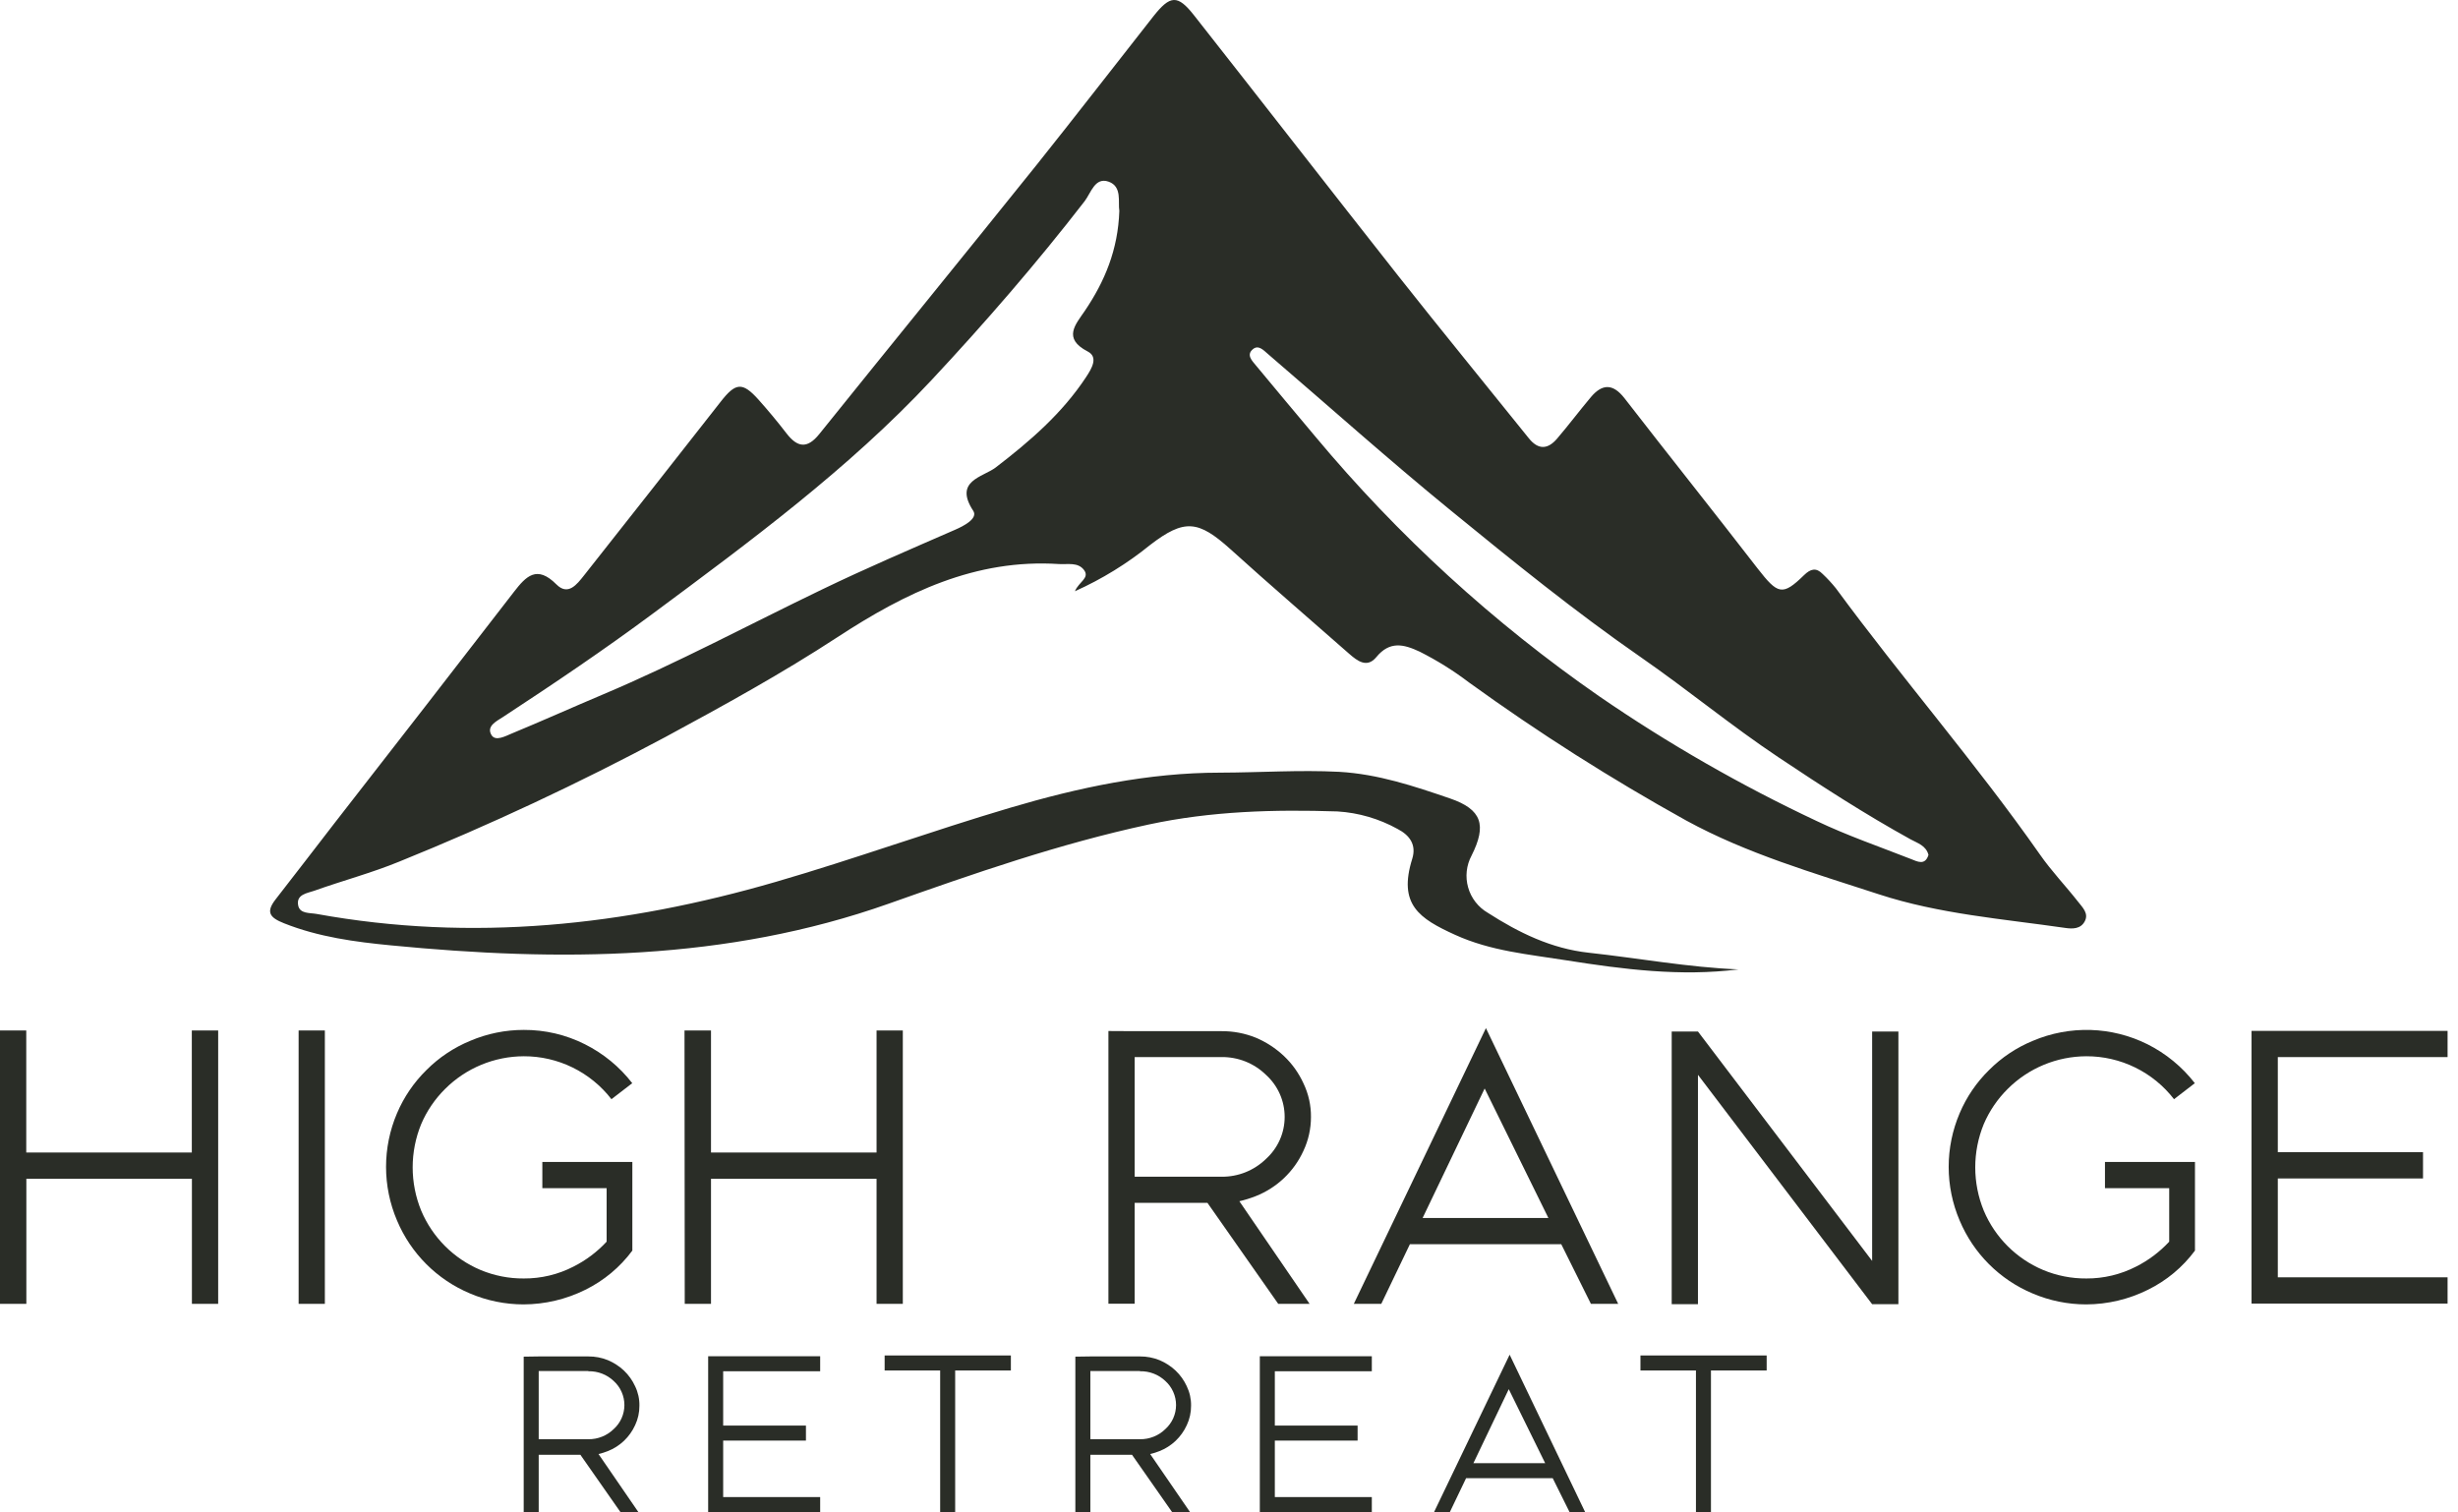 <svg xmlns="http://www.w3.org/2000/svg" width="104" height="64" viewBox="0 0 104 64" fill="none"><path d="M48.662 23.061C50.117 21.942 50.702 22.016 52.064 23.242C53.712 24.734 55.408 26.189 57.081 27.662C57.437 27.975 57.843 28.28 58.233 27.806C58.801 27.116 59.387 27.256 60.067 27.575C60.802 27.945 61.501 28.381 62.156 28.879C65.1 31.008 68.168 32.959 71.346 34.721C73.917 36.126 76.732 36.938 79.495 37.842C82.047 38.677 84.739 38.883 87.386 39.266C87.685 39.309 88.035 39.318 88.21 38.982C88.385 38.646 88.109 38.395 87.926 38.158C87.397 37.484 86.799 36.86 86.311 36.159C83.593 32.279 80.48 28.708 77.679 24.895C77.507 24.681 77.321 24.479 77.121 24.291C76.845 24.006 76.608 24.068 76.334 24.334C75.419 25.226 75.225 25.158 74.37 24.06C72.506 21.647 70.602 19.263 68.731 16.848C68.247 16.23 67.795 16.23 67.311 16.805C66.827 17.38 66.372 17.988 65.881 18.561C65.494 19.014 65.092 19.051 64.686 18.546C62.842 16.249 60.977 13.974 59.15 11.66C56.265 8.001 53.407 4.315 50.523 0.651C49.824 -0.239 49.511 -0.21 48.794 0.699C47.145 2.796 45.511 4.91 43.849 6.991C40.797 10.795 37.717 14.57 34.667 18.365C34.152 19.006 33.738 18.936 33.274 18.334C32.897 17.844 32.502 17.369 32.092 16.91C31.41 16.15 31.123 16.189 30.491 17.001C28.568 19.457 26.64 21.907 24.709 24.351C24.41 24.728 24.035 25.226 23.541 24.728C22.717 23.903 22.263 24.375 21.744 25.047C19.23 28.302 16.709 31.552 14.18 34.797C13.339 35.881 12.509 36.973 11.664 38.053C11.236 38.601 11.413 38.829 12.023 39.071C13.482 39.651 15.031 39.858 16.546 40.004C23.662 40.696 30.728 40.672 37.601 38.24C41.213 36.961 44.834 35.7 48.6 34.89C51.25 34.321 53.908 34.249 56.589 34.336C57.482 34.391 58.352 34.645 59.135 35.079C59.648 35.345 59.937 35.749 59.753 36.34C59.148 38.277 60.05 38.867 61.565 39.557C63.079 40.247 64.674 40.381 66.269 40.636C68.686 41.018 71.104 41.329 73.556 41.02C71.428 40.933 69.335 40.546 67.222 40.315C65.636 40.142 64.26 39.466 62.953 38.627C62.546 38.391 62.246 38.006 62.118 37.553C61.989 37.1 62.042 36.615 62.265 36.2C62.908 34.919 62.708 34.251 61.348 33.785C59.83 33.266 58.313 32.755 56.663 32.66C54.979 32.574 53.304 32.691 51.625 32.695C48.584 32.695 45.627 33.326 42.726 34.185C39.404 35.168 36.147 36.353 32.817 37.319C26.43 39.173 19.982 39.87 13.393 38.673C13.1 38.621 12.686 38.673 12.616 38.312C12.524 37.844 13.004 37.795 13.294 37.694C14.489 37.266 15.723 36.94 16.896 36.458C20.738 34.903 24.495 33.144 28.15 31.189C30.623 29.852 33.095 28.492 35.438 26.959C38.31 25.082 41.267 23.638 44.807 23.868C45.176 23.891 45.606 23.778 45.864 24.118C46.121 24.458 45.648 24.616 45.481 25.018C46.622 24.507 47.691 23.849 48.662 23.061ZM53.022 14.767C53.253 14.586 53.467 14.825 53.64 14.973C56.216 17.182 58.746 19.447 61.375 21.594C64.004 23.741 66.644 25.884 69.438 27.82C71.409 29.186 73.258 30.717 75.256 32.05C77.082 33.27 78.92 34.459 80.84 35.518C81.133 35.679 81.489 35.776 81.596 36.175C81.45 36.639 81.124 36.456 80.857 36.351C79.517 35.825 78.149 35.355 76.851 34.735C73.654 33.231 70.584 31.47 67.672 29.469C63.187 26.359 59.142 22.658 55.647 18.466C54.812 17.467 53.972 16.473 53.143 15.468C52.979 15.266 52.711 15.015 53.022 14.767ZM42.124 19.785C41.572 20.197 40.344 20.347 41.18 21.618C41.386 21.94 40.783 22.257 40.404 22.42C38.516 23.244 36.633 24.05 34.781 24.944C31.69 26.432 28.677 28.049 25.521 29.382C24.227 29.928 22.945 30.505 21.647 31.041C21.379 31.152 20.963 31.383 20.794 31.103C20.566 30.721 21.023 30.511 21.282 30.34C23.432 28.931 25.562 27.495 27.627 25.962C31.748 22.902 35.891 19.851 39.415 16.082C41.681 13.655 43.863 11.137 45.893 8.512C46.163 8.159 46.327 7.482 46.908 7.688C47.489 7.894 47.296 8.559 47.36 8.924C47.304 10.572 46.742 11.909 45.897 13.158C45.511 13.729 44.949 14.318 46.023 14.874C46.48 15.111 46.194 15.591 45.956 15.952C44.947 17.487 43.581 18.668 42.124 19.785Z" fill="#2A2D27"></path><path d="M0 43.605H1.111V48.769H8.116V43.605H9.231V55.173H8.12V49.88H1.115V55.173H0V43.605Z" fill="#2A2D27"></path><path d="M13.745 43.605V55.173H12.635V43.605H13.745Z" fill="#2A2D27"></path><path d="M18.044 45.279C18.573 44.748 19.204 44.327 19.898 44.042C20.614 43.737 21.386 43.58 22.164 43.581C23.061 43.577 23.945 43.784 24.746 44.187C25.529 44.579 26.215 45.142 26.751 45.835L25.871 46.513C25.433 45.946 24.871 45.488 24.228 45.172C23.585 44.857 22.878 44.694 22.162 44.696C20.913 44.7 19.715 45.197 18.831 46.08C18.402 46.506 18.059 47.01 17.821 47.566C17.34 48.74 17.34 50.055 17.821 51.229C18.299 52.361 19.199 53.261 20.331 53.739C20.911 53.981 21.534 54.104 22.162 54.099C22.895 54.104 23.617 53.931 24.268 53.595C24.793 53.33 25.267 52.973 25.667 52.542V50.279H22.947V49.169H26.755V52.919C26.233 53.623 25.551 54.191 24.765 54.578C23.953 54.981 23.06 55.193 22.154 55.196C21.375 55.196 20.604 55.039 19.888 54.734C18.492 54.149 17.382 53.039 16.797 51.643C16.492 50.927 16.334 50.156 16.334 49.377C16.334 48.598 16.492 47.827 16.797 47.11C17.088 46.424 17.512 45.801 18.044 45.279Z" fill="#2A2D27"></path><path d="M28.962 43.605H30.083V48.769H37.088V43.605H38.199V55.173H37.088V49.88H30.083V55.173H28.972L28.962 43.605Z" fill="#2A2D27"></path><path d="M48.009 43.634H51.687C52.181 43.631 52.671 43.724 53.129 43.908C53.572 44.094 53.977 44.358 54.326 44.687C54.672 45.015 54.952 45.407 55.15 45.841C55.364 46.286 55.473 46.775 55.468 47.269C55.468 47.763 55.36 48.25 55.15 48.697C54.751 49.574 54.027 50.261 53.131 50.615C52.906 50.704 52.674 50.776 52.439 50.831L55.41 55.173H54.083L51.087 50.898H48.009V55.167H46.898V43.628L48.009 43.634ZM51.687 44.73H48.009V49.793H51.687C52.386 49.801 53.06 49.531 53.562 49.043C53.811 48.818 54.011 48.544 54.148 48.237C54.285 47.93 54.355 47.598 54.355 47.262C54.355 46.926 54.285 46.594 54.148 46.287C54.011 45.98 53.811 45.705 53.562 45.48C53.313 45.237 53.018 45.046 52.695 44.917C52.372 44.789 52.026 44.725 51.678 44.73H51.687Z" fill="#2A2D27"></path><path d="M62.871 43.505L68.467 55.173H67.313L66.058 52.649H59.654L58.443 55.173H57.281L62.871 43.505ZM60.192 51.54H65.514L62.817 46.06L60.192 51.54Z" fill="#2A2D27"></path><path d="M79.212 53.356V43.649H80.323V55.188H79.212L71.842 45.481V55.188H70.731V43.649H71.842L79.212 53.356Z" fill="#2A2D27"></path><path d="M84.159 45.279C84.689 44.747 85.32 44.327 86.014 44.042C86.784 43.715 87.616 43.559 88.453 43.583C89.289 43.608 90.111 43.814 90.86 44.187C91.643 44.58 92.328 45.143 92.865 45.835L91.985 46.513C91.547 45.946 90.985 45.487 90.342 45.172C89.699 44.857 88.992 44.694 88.276 44.696C87.026 44.7 85.829 45.197 84.945 46.08C84.516 46.506 84.173 47.01 83.935 47.566C83.454 48.74 83.454 50.055 83.935 51.229C84.412 52.361 85.313 53.261 86.445 53.739C87.025 53.981 87.648 54.104 88.276 54.099C89.009 54.103 89.731 53.93 90.382 53.595C90.907 53.33 91.381 52.973 91.781 52.542V50.279H89.063V49.169H92.871V52.919C92.35 53.623 91.667 54.191 90.881 54.577C90.069 54.981 89.176 55.193 88.27 55.196C87.491 55.196 86.72 55.039 86.004 54.734C84.608 54.149 83.498 53.039 82.913 51.643C82.608 50.927 82.45 50.156 82.45 49.377C82.45 48.598 82.608 47.827 82.913 47.11C83.203 46.423 83.627 45.801 84.159 45.279Z" fill="#2A2D27"></path><path d="M103.559 44.731H96.376V48.755H102.52V49.867H96.376V54.05H103.559V55.161H95.265V43.622H103.559V44.731Z" fill="#2A2D27"></path><path d="M22.793 57.398H24.895C25.177 57.396 25.457 57.449 25.719 57.555C25.972 57.661 26.203 57.812 26.403 58C26.6 58.188 26.759 58.412 26.872 58.659C26.997 58.916 27.059 59.198 27.054 59.483C27.056 59.768 26.994 60.05 26.872 60.308C26.759 60.555 26.6 60.779 26.403 60.967C26.205 61.155 25.973 61.304 25.719 61.404C25.59 61.456 25.458 61.497 25.323 61.527L27.021 64H26.263L24.557 61.56H22.793V64H22.158V57.407L22.793 57.398ZM24.895 58.016H22.793V60.901H24.895C25.093 60.904 25.289 60.867 25.473 60.793C25.657 60.72 25.824 60.611 25.966 60.472C26.108 60.344 26.223 60.187 26.3 60.012C26.378 59.836 26.419 59.647 26.419 59.455C26.419 59.263 26.378 59.073 26.3 58.898C26.223 58.722 26.108 58.565 25.966 58.437C25.677 58.163 25.292 58.015 24.895 58.025V58.016Z" fill="#2A2D27"></path><path d="M34.702 58.025H30.598V60.324H34.1V60.959H30.598V63.349H34.702V63.984H29.963V57.39H34.702V58.025Z" fill="#2A2D27"></path><path d="M40.414 63.992H39.779V57.992H37.43V57.357H42.771V57.992H40.414V63.992Z" fill="#2A2D27"></path><path d="M46.134 57.398H48.235C48.518 57.396 48.798 57.45 49.059 57.555C49.312 57.661 49.544 57.812 49.744 58C49.941 58.188 50.1 58.412 50.213 58.659C50.337 58.916 50.4 59.198 50.395 59.483C50.397 59.768 50.335 60.05 50.213 60.308C50.1 60.555 49.941 60.779 49.744 60.967C49.546 61.155 49.314 61.304 49.059 61.404C48.931 61.456 48.799 61.497 48.664 61.527L50.362 64H49.603L47.897 61.56H46.134V64H45.499V57.407L46.134 57.398ZM48.235 58.016H46.134V60.901H48.235C48.433 60.904 48.63 60.867 48.814 60.793C48.998 60.72 49.165 60.611 49.307 60.472C49.449 60.344 49.563 60.187 49.641 60.012C49.719 59.836 49.76 59.647 49.76 59.455C49.76 59.263 49.719 59.073 49.641 58.898C49.563 58.722 49.449 58.565 49.307 58.437C49.018 58.163 48.633 58.015 48.235 58.025V58.016Z" fill="#2A2D27"></path><path d="M58.043 58.025H53.939V60.324H57.441V60.959H53.939V63.349H58.043V63.984H53.304V57.39H58.043V58.025Z" fill="#2A2D27"></path><path d="M63.874 57.324L67.072 63.992H66.413L65.696 62.549H62.032L61.34 63.992H60.672L63.874 57.324ZM62.341 61.915H65.378L63.837 58.783L62.341 61.915Z" fill="#2A2D27"></path><path d="M72.392 63.992H71.757V57.992H69.409V57.357H74.749V57.992H72.392V63.992Z" fill="#2A2D27"></path></svg>
